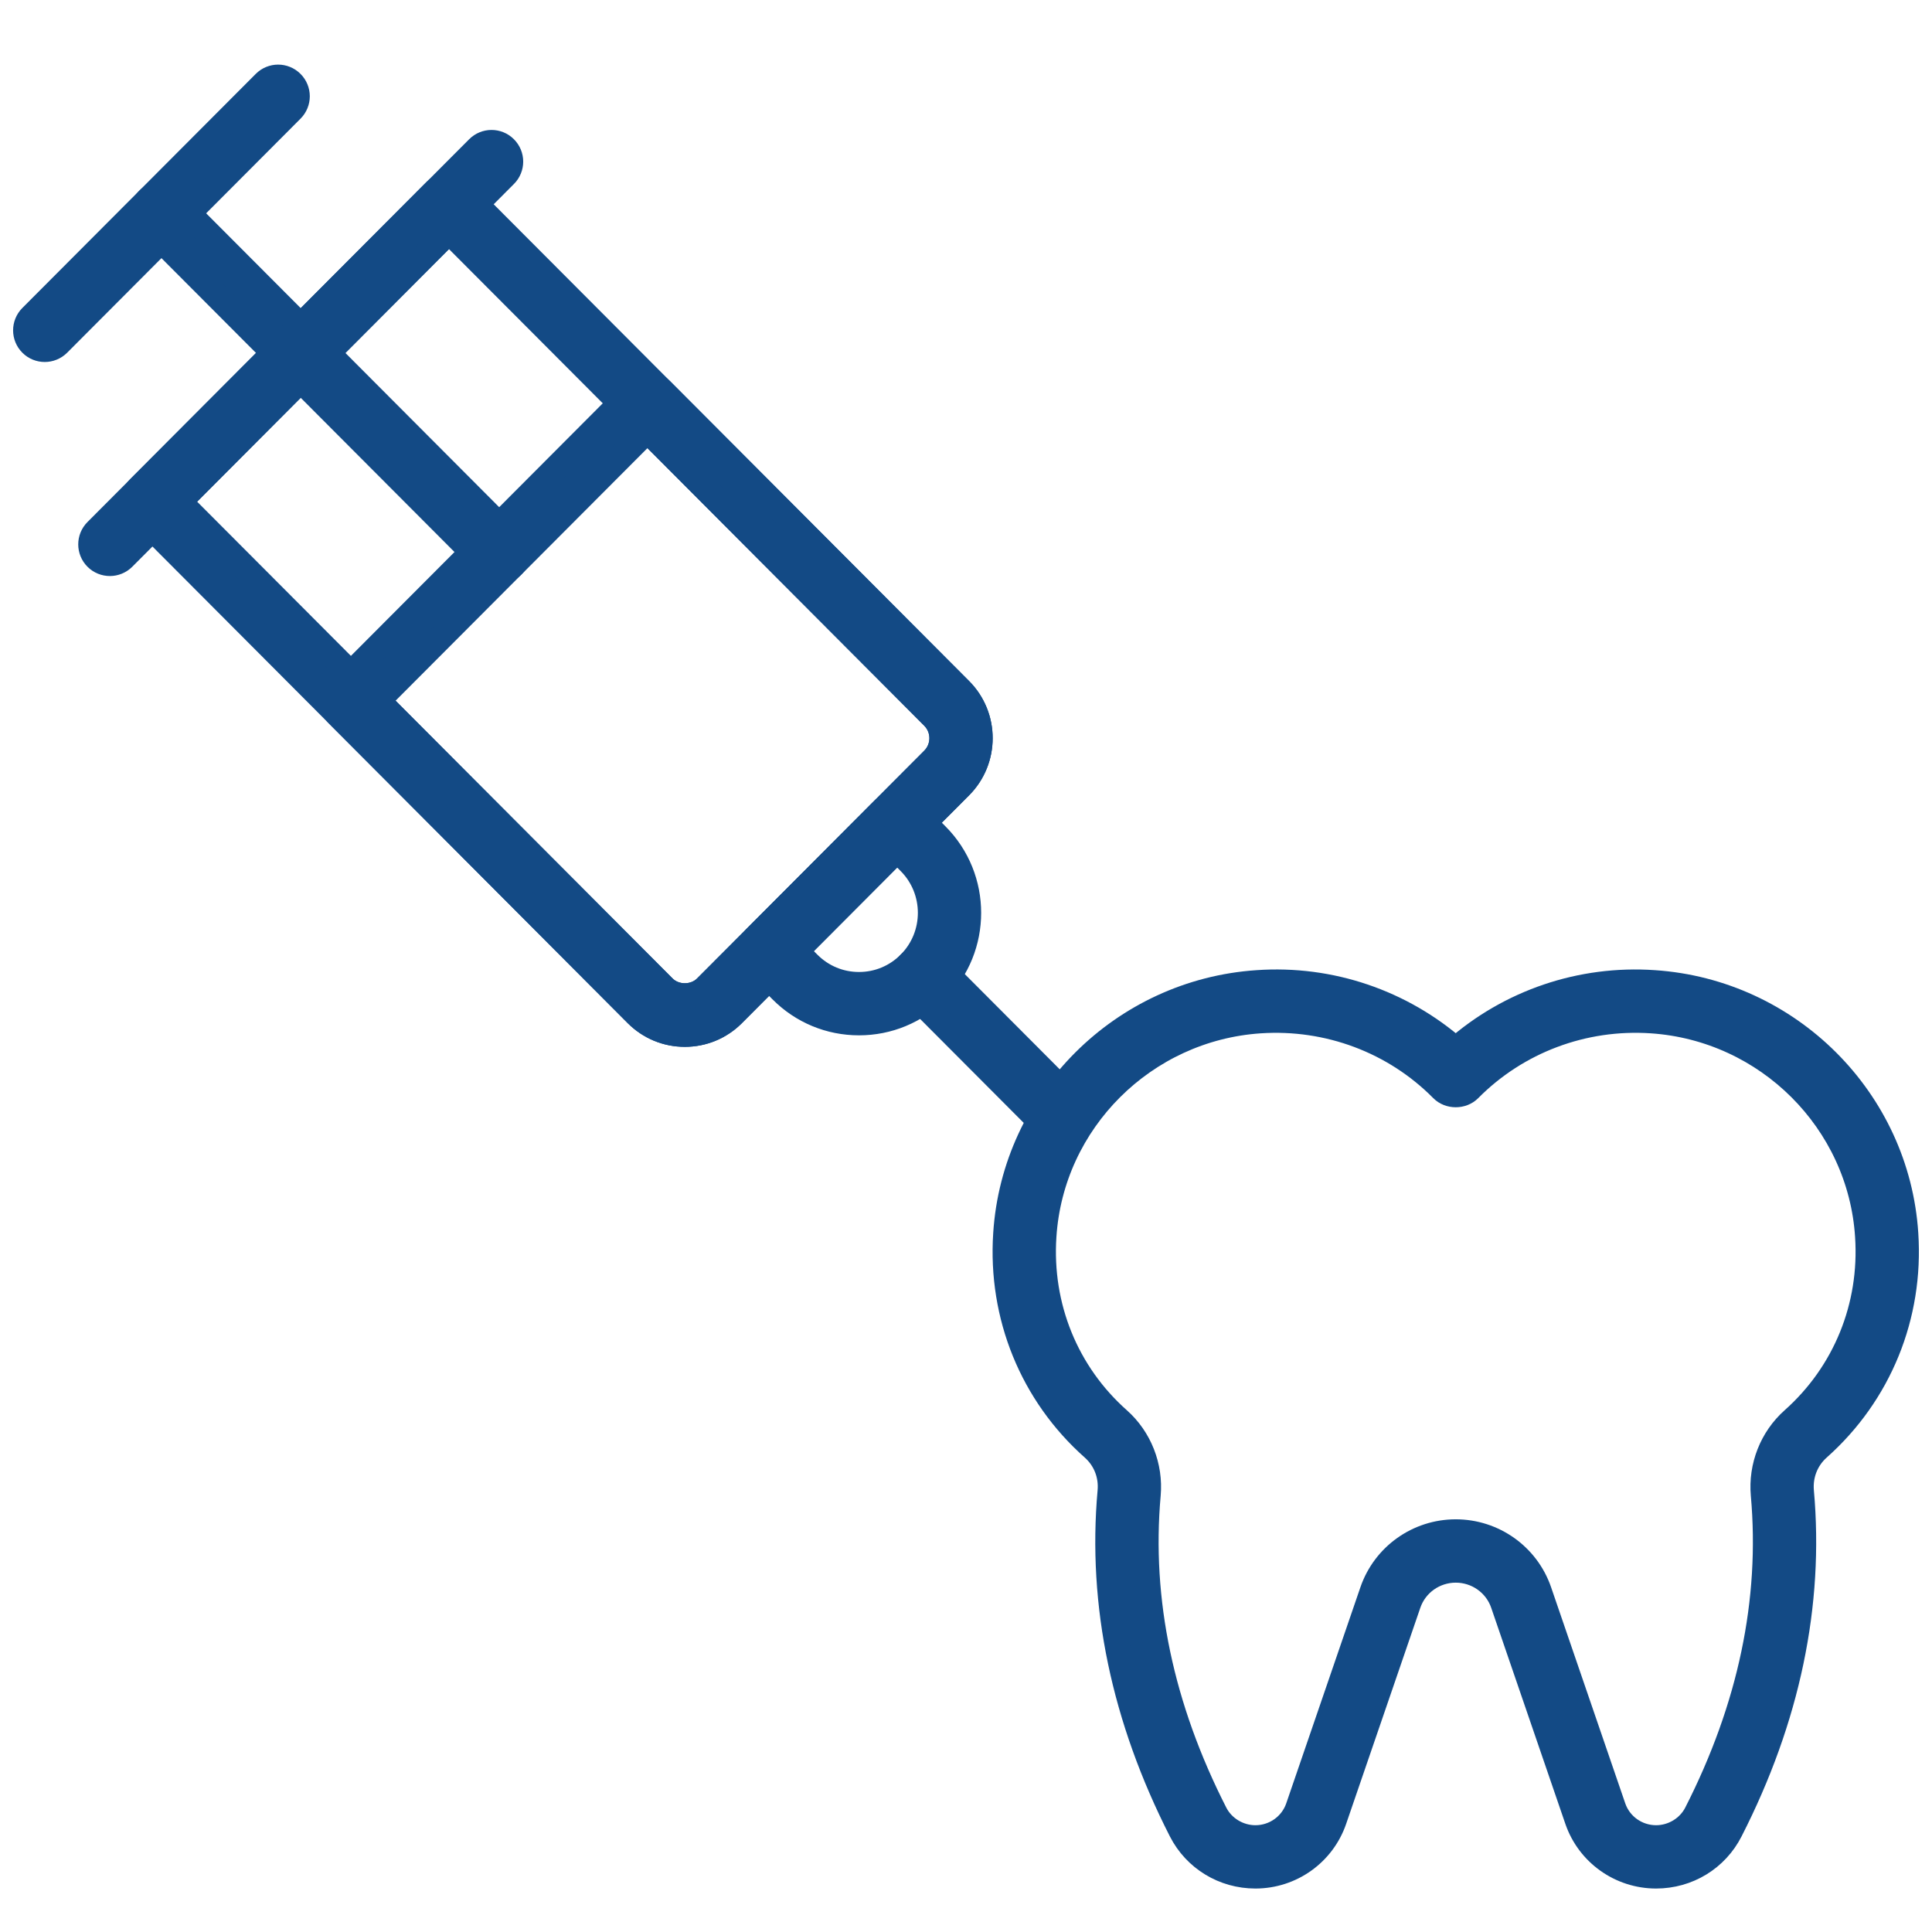 <svg width="75" height="75" viewBox="0 0 75 75" fill="none" xmlns="http://www.w3.org/2000/svg">
<path d="M26.584 40.147C25.878 40.147 25.214 39.871 24.715 39.371L5.395 19.995C5.108 19.707 5.108 19.241 5.395 18.954L16.907 7.409C17.183 7.131 17.674 7.131 17.951 7.409L37.272 26.784C38.301 27.816 38.301 29.496 37.272 30.528L28.454 39.371C27.955 39.871 27.291 40.147 26.584 40.147ZM6.958 19.474L25.76 38.329C26.201 38.772 26.97 38.771 27.41 38.329L36.228 29.487C36.684 29.029 36.684 28.284 36.228 27.826L17.429 8.973L6.958 19.474Z" fill="#134A85" stroke="#134A85" stroke-width="0.983"/>
<path d="M26.584 40.147C25.878 40.147 25.214 39.871 24.715 39.371L13.1 27.722C12.813 27.434 12.813 26.968 13.1 26.681L24.612 15.136C24.889 14.858 25.38 14.858 25.656 15.136L37.272 26.784C38.302 27.816 38.302 29.495 37.272 30.528L28.454 39.371C27.955 39.871 27.291 40.147 26.584 40.147ZM14.663 27.201L25.76 38.329C26.201 38.772 26.97 38.771 27.41 38.329L36.228 29.487C36.684 29.029 36.684 28.284 36.228 27.826L25.134 16.7L14.663 27.201Z" fill="#134A85" stroke="#134A85" stroke-width="0.983"/>
<path d="M19.378 22.166C19.189 22.166 19 22.094 18.856 21.949L5.745 8.801C5.458 8.513 5.459 8.046 5.747 7.758C6.036 7.471 6.502 7.471 6.79 7.76L19.9 20.908C20.188 21.196 20.187 21.663 19.899 21.951C19.755 22.095 19.566 22.166 19.378 22.166Z" fill="#134A85" stroke="#134A85" stroke-width="0.983"/>
<path d="M1.737 13.561C1.549 13.561 1.36 13.49 1.217 13.346C0.928 13.058 0.928 12.592 1.215 12.303L10.275 3.217C10.562 2.928 11.029 2.927 11.318 3.216C11.607 3.503 11.607 3.97 11.32 4.258L2.259 13.345C2.116 13.488 1.926 13.561 1.737 13.561Z" fill="#134A85" stroke="#134A85" stroke-width="0.983"/>
<path d="M4.266 21.87C4.078 21.87 3.889 21.799 3.745 21.655C3.457 21.367 3.456 20.901 3.744 20.612L18.56 5.753C18.847 5.465 19.314 5.463 19.602 5.752C19.891 6.039 19.892 6.506 19.604 6.794L4.788 21.653C4.644 21.797 4.455 21.87 4.266 21.87Z" fill="#134A85" stroke="#134A85" stroke-width="0.983"/>
<path d="M33.347 39.7C33.346 39.7 33.346 39.7 33.347 39.7C32.21 39.7 31.142 39.256 30.339 38.45L29.334 37.443C29.047 37.156 29.047 36.69 29.334 36.402L34.305 31.417C34.581 31.14 35.073 31.139 35.349 31.417L36.354 32.425C38.011 34.086 38.011 36.789 36.354 38.45C35.551 39.256 34.483 39.7 33.347 39.7ZM30.898 36.922L31.384 37.408C31.908 37.934 32.605 38.224 33.346 38.224C34.087 38.224 34.785 37.934 35.31 37.408C36.394 36.322 36.394 34.552 35.31 33.465L34.827 32.981L30.898 36.922Z" fill="#134A85"/>
<path d="M33.347 39.7C33.346 39.7 33.346 39.7 33.347 39.7ZM33.347 39.7C32.21 39.7 31.142 39.256 30.339 38.45L29.334 37.443C29.047 37.156 29.047 36.69 29.334 36.402L34.305 31.417C34.581 31.14 35.073 31.139 35.349 31.417L36.354 32.425C38.011 34.086 38.011 36.789 36.354 38.45C35.551 39.256 34.483 39.7 33.347 39.7ZM30.898 36.922L31.384 37.408C31.908 37.934 32.605 38.224 33.346 38.224C34.087 38.224 34.785 37.934 35.31 37.408C36.394 36.322 36.394 34.552 35.31 33.465L34.827 32.981L30.898 36.922Z" stroke="#134A85" stroke-width="0.983"/>
<path d="M41.081 43.931C40.892 43.931 40.703 43.858 40.559 43.714L35.31 38.45C35.022 38.161 35.023 37.694 35.311 37.407C35.6 37.119 36.066 37.12 36.354 37.408L41.603 42.673C41.89 42.961 41.89 43.428 41.601 43.715C41.458 43.859 41.27 43.931 41.081 43.931Z" fill="#134A85" stroke="#134A85" stroke-width="0.983"/>
<path d="M64.289 72.821C62.908 72.821 61.679 71.945 61.232 70.644L58.353 62.254C58.085 61.472 57.345 60.947 56.512 60.947C55.68 60.947 54.94 61.472 54.672 62.254L51.792 70.644C51.346 71.946 50.118 72.821 48.735 72.821C47.509 72.821 46.405 72.148 45.852 71.065C43.632 66.711 42.705 62.28 43.098 57.895C43.156 57.251 42.915 56.64 42.438 56.216C40.072 54.117 38.836 51.084 39.047 47.896C39.381 42.692 43.578 38.503 48.81 38.152C51.639 37.953 54.41 38.903 56.511 40.751C58.613 38.902 61.377 37.955 64.213 38.152C69.445 38.503 73.642 42.693 73.977 47.897C74.187 51.08 72.951 54.112 70.586 56.214C70.109 56.639 69.868 57.252 69.925 57.896C70.317 62.281 69.391 66.712 67.17 71.064C66.62 72.148 65.515 72.821 64.289 72.821ZM56.512 59.471C57.974 59.471 59.275 60.397 59.748 61.775L62.627 70.165C62.869 70.871 63.537 71.346 64.289 71.346C64.947 71.346 65.563 70.973 65.858 70.395C67.95 66.293 68.824 62.132 68.457 58.028C68.359 56.929 68.788 55.84 69.607 55.112C71.629 53.314 72.686 50.719 72.505 47.993C72.219 43.523 68.611 39.925 64.115 39.623C61.468 39.444 58.887 40.413 57.036 42.283C56.759 42.562 56.264 42.562 55.988 42.283C54.137 40.413 51.563 39.447 48.91 39.623C44.413 39.925 40.806 43.523 40.519 47.992C40.338 50.724 41.395 53.319 43.418 55.113C44.236 55.84 44.665 56.929 44.567 58.027C44.2 62.131 45.075 66.292 47.167 70.395C47.461 70.972 48.077 71.346 48.735 71.346C49.487 71.346 50.155 70.871 50.397 70.165L53.276 61.775C53.75 60.397 55.05 59.471 56.512 59.471Z" fill="#134A85"/>
<path d="M53.974 62.014H53.981M64.289 72.821C62.908 72.821 61.679 71.945 61.232 70.644L58.353 62.254C58.085 61.472 57.345 60.947 56.512 60.947C55.68 60.947 54.94 61.472 54.672 62.254L51.792 70.644C51.346 71.946 50.118 72.821 48.735 72.821C47.509 72.821 46.405 72.148 45.852 71.065C43.632 66.711 42.705 62.28 43.098 57.895C43.156 57.251 42.915 56.64 42.438 56.216C40.072 54.117 38.836 51.084 39.047 47.896C39.381 42.692 43.578 38.503 48.81 38.152C51.639 37.953 54.41 38.903 56.511 40.751C58.613 38.902 61.377 37.955 64.213 38.152C69.445 38.503 73.642 42.693 73.977 47.897C74.187 51.08 72.951 54.112 70.586 56.214C70.109 56.639 69.868 57.252 69.925 57.896C70.317 62.281 69.391 66.712 67.17 71.064C66.62 72.148 65.515 72.821 64.289 72.821ZM56.512 59.471C57.974 59.471 59.275 60.397 59.748 61.775L62.627 70.165C62.869 70.871 63.537 71.346 64.289 71.346C64.947 71.346 65.563 70.973 65.858 70.395C67.95 66.293 68.824 62.132 68.457 58.028C68.359 56.929 68.788 55.84 69.607 55.112C71.629 53.314 72.686 50.719 72.505 47.993C72.219 43.523 68.611 39.925 64.115 39.623C61.468 39.444 58.887 40.413 57.036 42.283C56.759 42.562 56.264 42.562 55.988 42.283C54.137 40.413 51.563 39.447 48.91 39.623C44.413 39.925 40.806 43.523 40.519 47.992C40.338 50.724 41.395 53.319 43.418 55.113C44.236 55.84 44.665 56.929 44.567 58.027C44.2 62.131 45.075 66.292 47.167 70.395C47.461 70.972 48.077 71.346 48.735 71.346C49.487 71.346 50.155 70.871 50.397 70.165L53.276 61.775C53.75 60.397 55.05 59.471 56.512 59.471Z" stroke="#134A85" stroke-width="0.983"/>
</svg>
